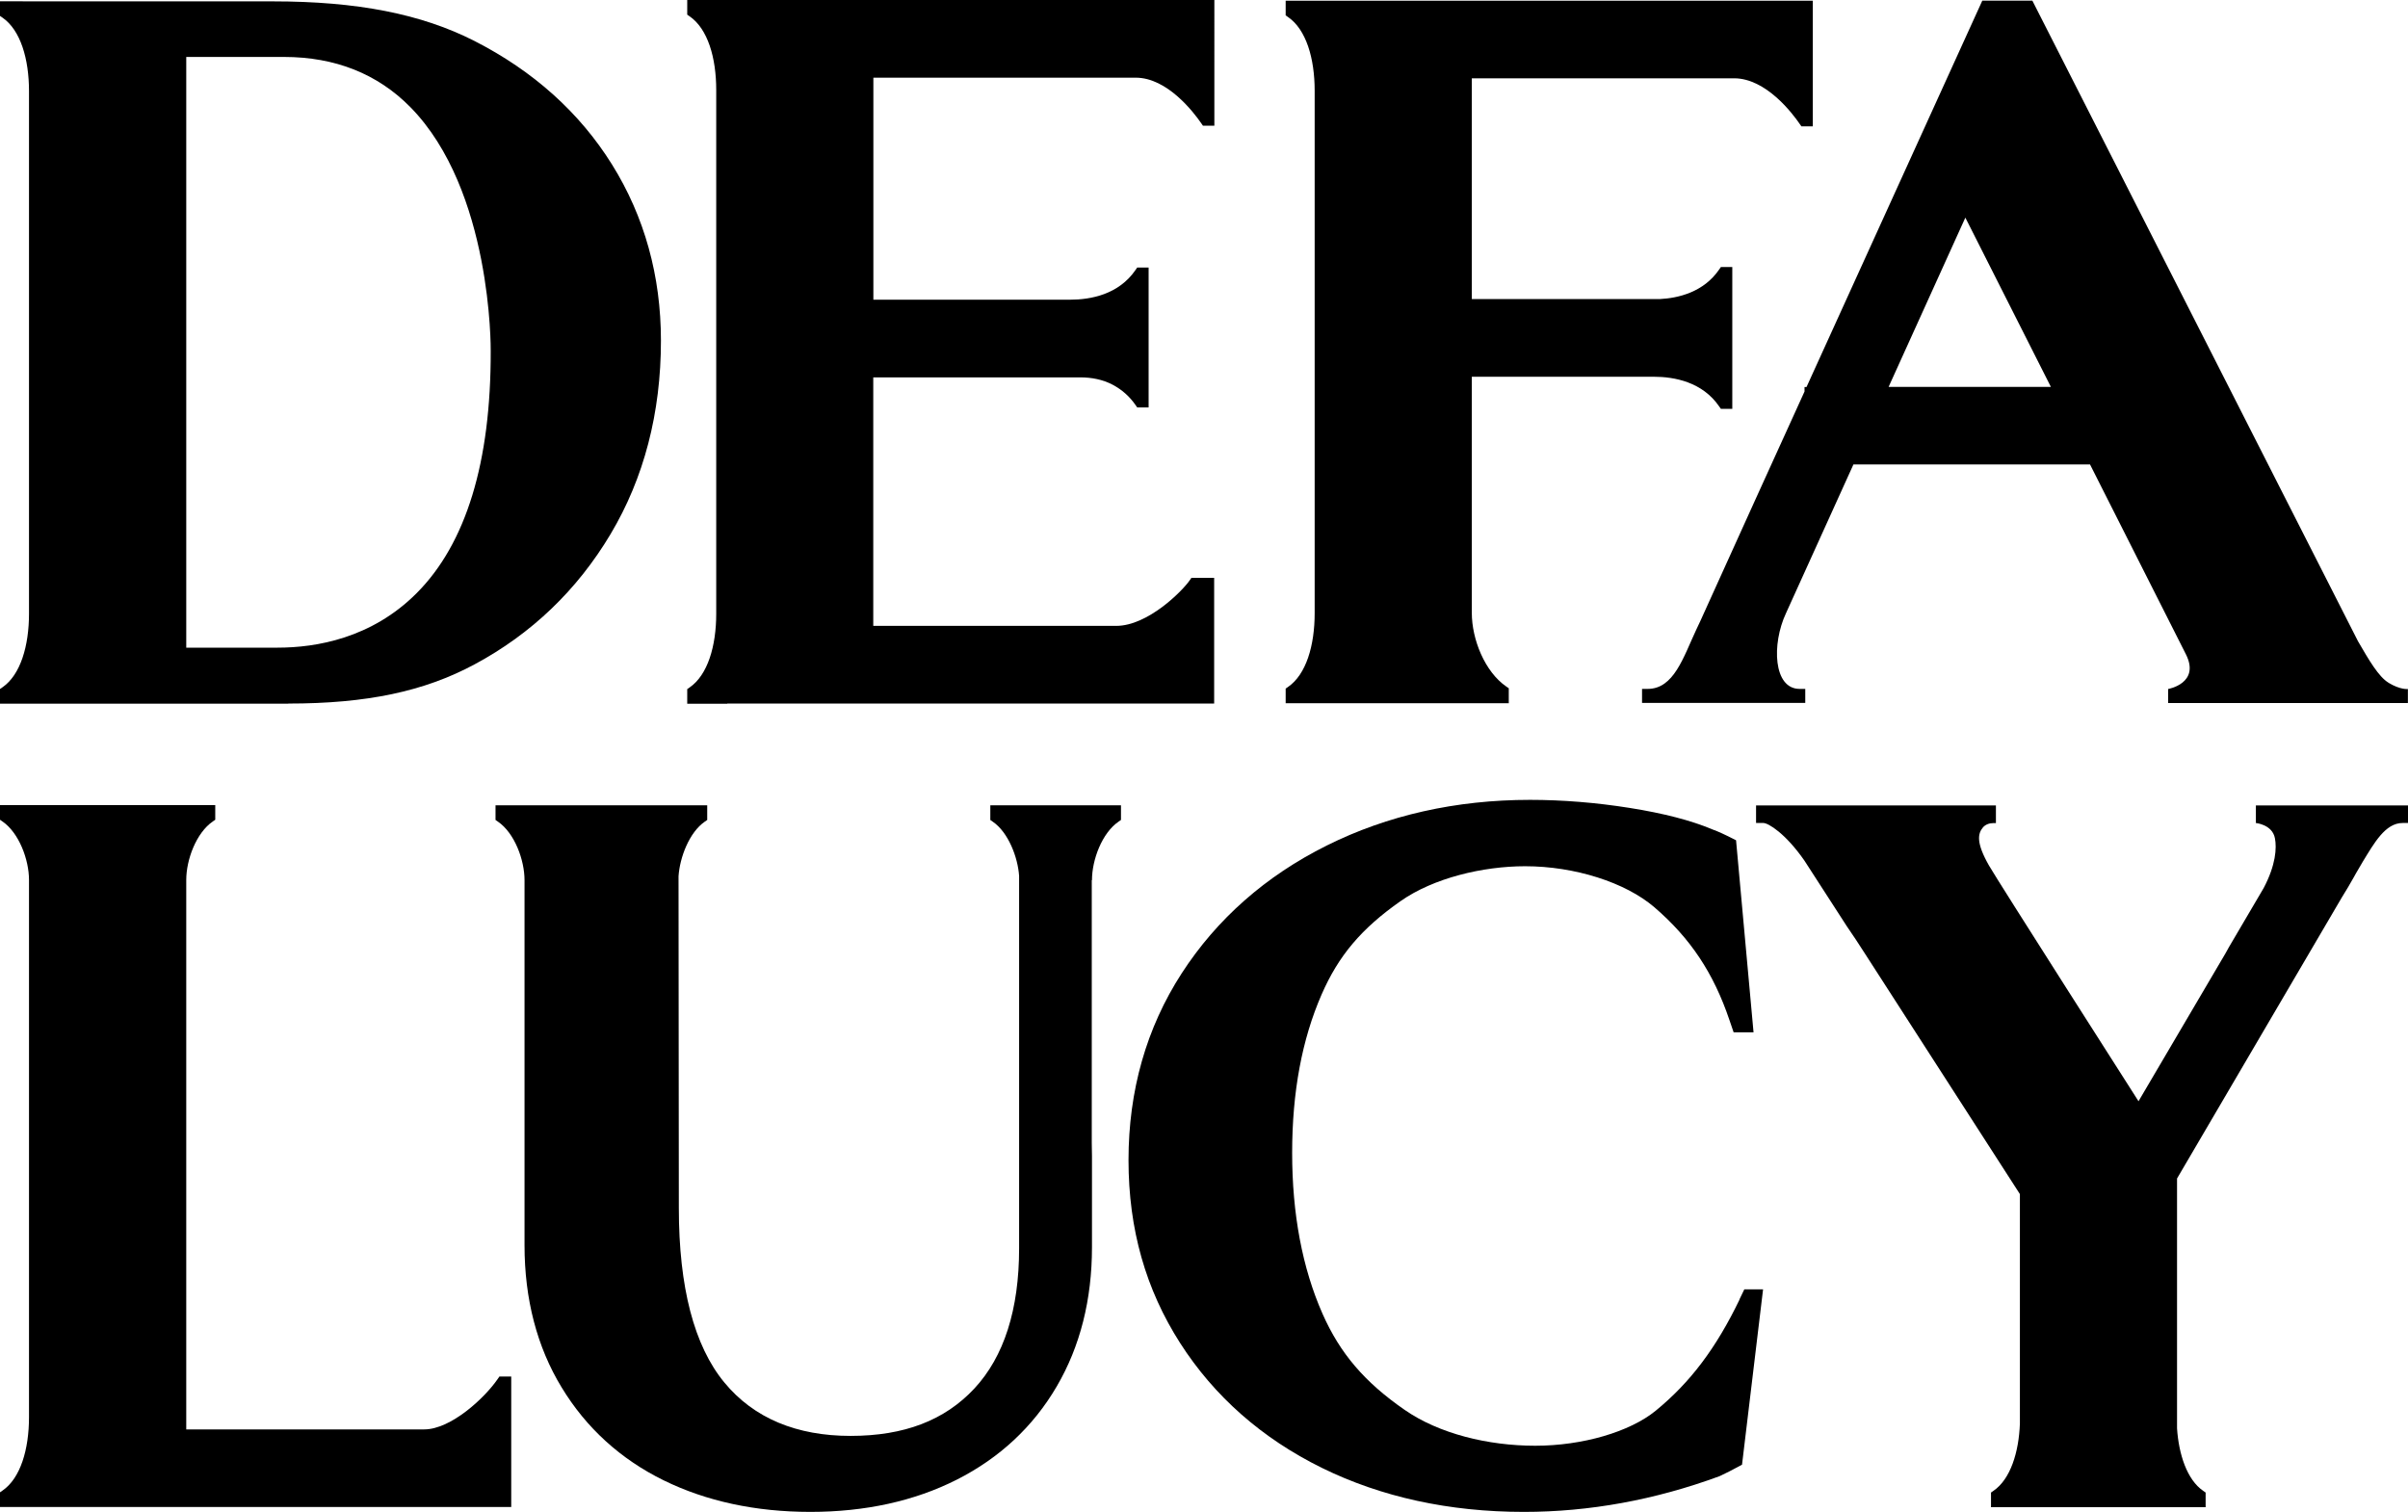 <svg viewBox="0 0 230 144.44" xmlns="http://www.w3.org/2000/svg" id="Layer_2"><g id="Layer_1-2"><path d="M17.79,61.87V5.44h9.34c4.87,0,8.93,1.61,12.06,4.79,7.82,7.94,7.68,23.13,7.68,23.29.03,10.62-2.35,18.41-7.08,23.15-4.29,4.3-9.58,5.2-13.27,5.2h-8.73ZM27.54,67.21c7.48,0,12.97-1.15,17.8-3.75,5.42-2.91,9.79-7.09,12.98-12.44,3.19-5.35,4.81-11.57,4.81-18.48,0-6.18-1.57-11.84-4.67-16.82-3.1-4.97-7.52-8.94-13.15-11.81C40.24,1.33,34.12.13,26.04.13H3.84S0,.12,0,.12v1.4l.23.16c1.73,1.19,2.54,3.95,2.54,7.03v49.91c0,3.08-.81,5.85-2.54,7.04L0,65.82v1.4h27.54Z"></path><path d="M166.15,124.15c-2.24,4.64-4.7,7.91-8,10.61-2.48,2.03-7,3.35-11.51,3.35s-9.2-1.15-12.48-3.43c-3.83-2.65-6.17-5.4-7.84-9.18-1.93-4.37-2.9-9.54-2.9-15.37s.95-10.86,2.81-15.12c1.62-3.72,3.81-6.31,7.55-8.93,3.15-2.21,7.87-3.33,11.89-3.33,4.73,0,9.58,1.54,12.35,3.92,3.44,2.96,5.65,6.28,7.17,10.78l.4,1.17h1.9l-1.67-18.35-.86-.43s-.78-.39-1.43-.62c-1.99-.84-4.64-1.53-7.87-2.04-3.21-.51-6.41-.77-9.52-.77-7.08,0-13.61,1.47-19.41,4.36-5.84,2.91-10.5,7.02-13.86,12.21-3.37,5.21-5.08,11.21-5.08,17.84s1.66,12.37,4.93,17.48c3.26,5.09,7.81,9.1,13.53,11.92,5.67,2.79,12.16,4.21,19.31,4.21,6.24,0,12.5-1.14,18.65-3.4l.07-.03c.63-.29,1.31-.65,1.32-.66l.79-.42,2.01-16.75h-1.79l-.47.97Z"></path><path d="M69.46,67.21h46.51v-12.01h-2.17l-.16.23c-.7,1.02-4,4.36-7.03,4.36h-23.2v-23.74h19.78c1.06,0,2.13.2,3.08.7.89.47,1.62,1.12,2.19,1.94l.16.23h1.09v-13.36h-1.09l-.16.23c-1.61,2.35-4.29,2.84-6.26,2.84h-18.78V7.42h25.06c3.03,0,5.56,3.34,6.26,4.36l.16.23h1.09V0h-46.51s-3.84,0-3.84,0v1.4l.23.16c1.73,1.19,2.54,3.95,2.54,7.04v50.03c0,3.08-.81,5.85-2.54,7.04l-.23.16v1.4h3.84Z"></path><path d="M215.45,78.62s1.59.13,1.84,1.46c.18.92.09,2.55-1.08,4.76l-3.32,5.65c-.21.4-.44.79-.68,1.19l-7.95,13.52s-13.54-21.2-14.29-22.53c-1.22-2.15-1.08-3.03-.56-3.64.22-.25.58-.4.97-.4h.26v-1.69h-22.91v1.68h.57s.08,0,.13,0c.46,0,2.1.98,3.91,3.58l4.05,6.27c.57.83,1.18,1.74,1.8,2.72l14.74,22.88v21.92c-.1,2.74-.9,5.32-2.53,6.43l-.23.16v1.4h20.5v-1.4l-.23-.16c-1.55-1.06-2.34-3.5-2.5-5.97v-23.87l15.74-26.85c.41-.64.79-1.31,1.16-1.96l.2-.36.65-1.11c1.08-1.76,2.14-3.68,3.79-3.68h.54v-1.68h-14.55v1.68Z"></path><path d="M180.39,36.96l7.33-16.17,8.17,16.17h-15.49ZM228.14,65.22c-.95-.57-1.88-2.18-2.92-3.97L194.12.06h-4.78l-16.79,36.91h-.19v.43l-4.68,10.29-5.26,11.61c-.14.29-.27.57-.4.85-1.24,2.65-2.14,5.66-4.64,5.66h-.54v1.34h15.59v-1.34h-.54c-2.52,0-2.67-4.29-1.31-7.21l6.45-14.23h22.6l9.16,18.14c1.39,2.77-1.7,3.31-1.7,3.31v1.34h6.26s11.37,0,11.37,0h0s5.27,0,5.27,0v-1.34s-.7.1-1.86-.6"></path><path d="M94.6,78.34l.23.16c1.48,1.01,2.39,3.4,2.51,5.17v11.84s0,0,0,0v23.75c0,5.83-1.44,10.34-4.27,13.38-2.84,3.05-6.71,4.53-11.83,4.53s-9.23-1.67-12.06-5.11c-2.88-3.49-4.34-9.09-4.34-16.64l-.03-31.71c.12-1.81,1.03-4.2,2.51-5.22l.23-.16v-1.4h-20.22v1.4l.23.16c1.59,1.09,2.54,3.66,2.54,5.59v34.87c0,5.15,1.19,9.72,3.54,13.58,2.35,3.88,5.64,6.87,9.76,8.89,4.06,1.99,8.77,3.01,14,3.01s9.93-1.03,13.97-3.07c4.09-2.07,7.31-5.06,9.56-8.91,2.24-3.82,3.37-8.3,3.37-13.3v-8.74l-.02-1.22v-25.11h.02c0-1.93.95-4.5,2.54-5.59l.23-.16v-1.4h-12.48v1.4Z"></path><path d="M144.11,67.15v-1.4l-.23-.16c-2.07-1.42-3.3-4.53-3.3-7.04v-22.56h17.37c1.97,0,4.65.49,6.26,2.84l.16.23h1.09v-13.55h-1.09l-.16.23c-1.49,2.18-3.92,2.74-5.67,2.83h-17.96V7.48h25.08c3.03.02,5.54,3.34,6.24,4.36l.16.23h1.09V.07h-46.51s-3.84,0-3.84,0v1.4l.23.16c1.73,1.19,2.54,3.95,2.54,7.04v49.91c0,3.08-.81,5.85-2.54,7.04l-.23.16v1.4h21.32Z"></path><path d="M47.54,131.73c-1.23,1.8-4.46,4.82-7.03,4.82h-22.72v-52.49c0-1.93.95-4.5,2.54-5.59l.23-.16v-1.4H0v1.4l.23.16c1.59,1.09,2.54,3.66,2.54,5.59v51.31c0,3.08-.81,5.85-2.54,7.03l-.23.16v1.4h48.83v-12.46h-1.13l-.16.23Z"></path></g></svg>